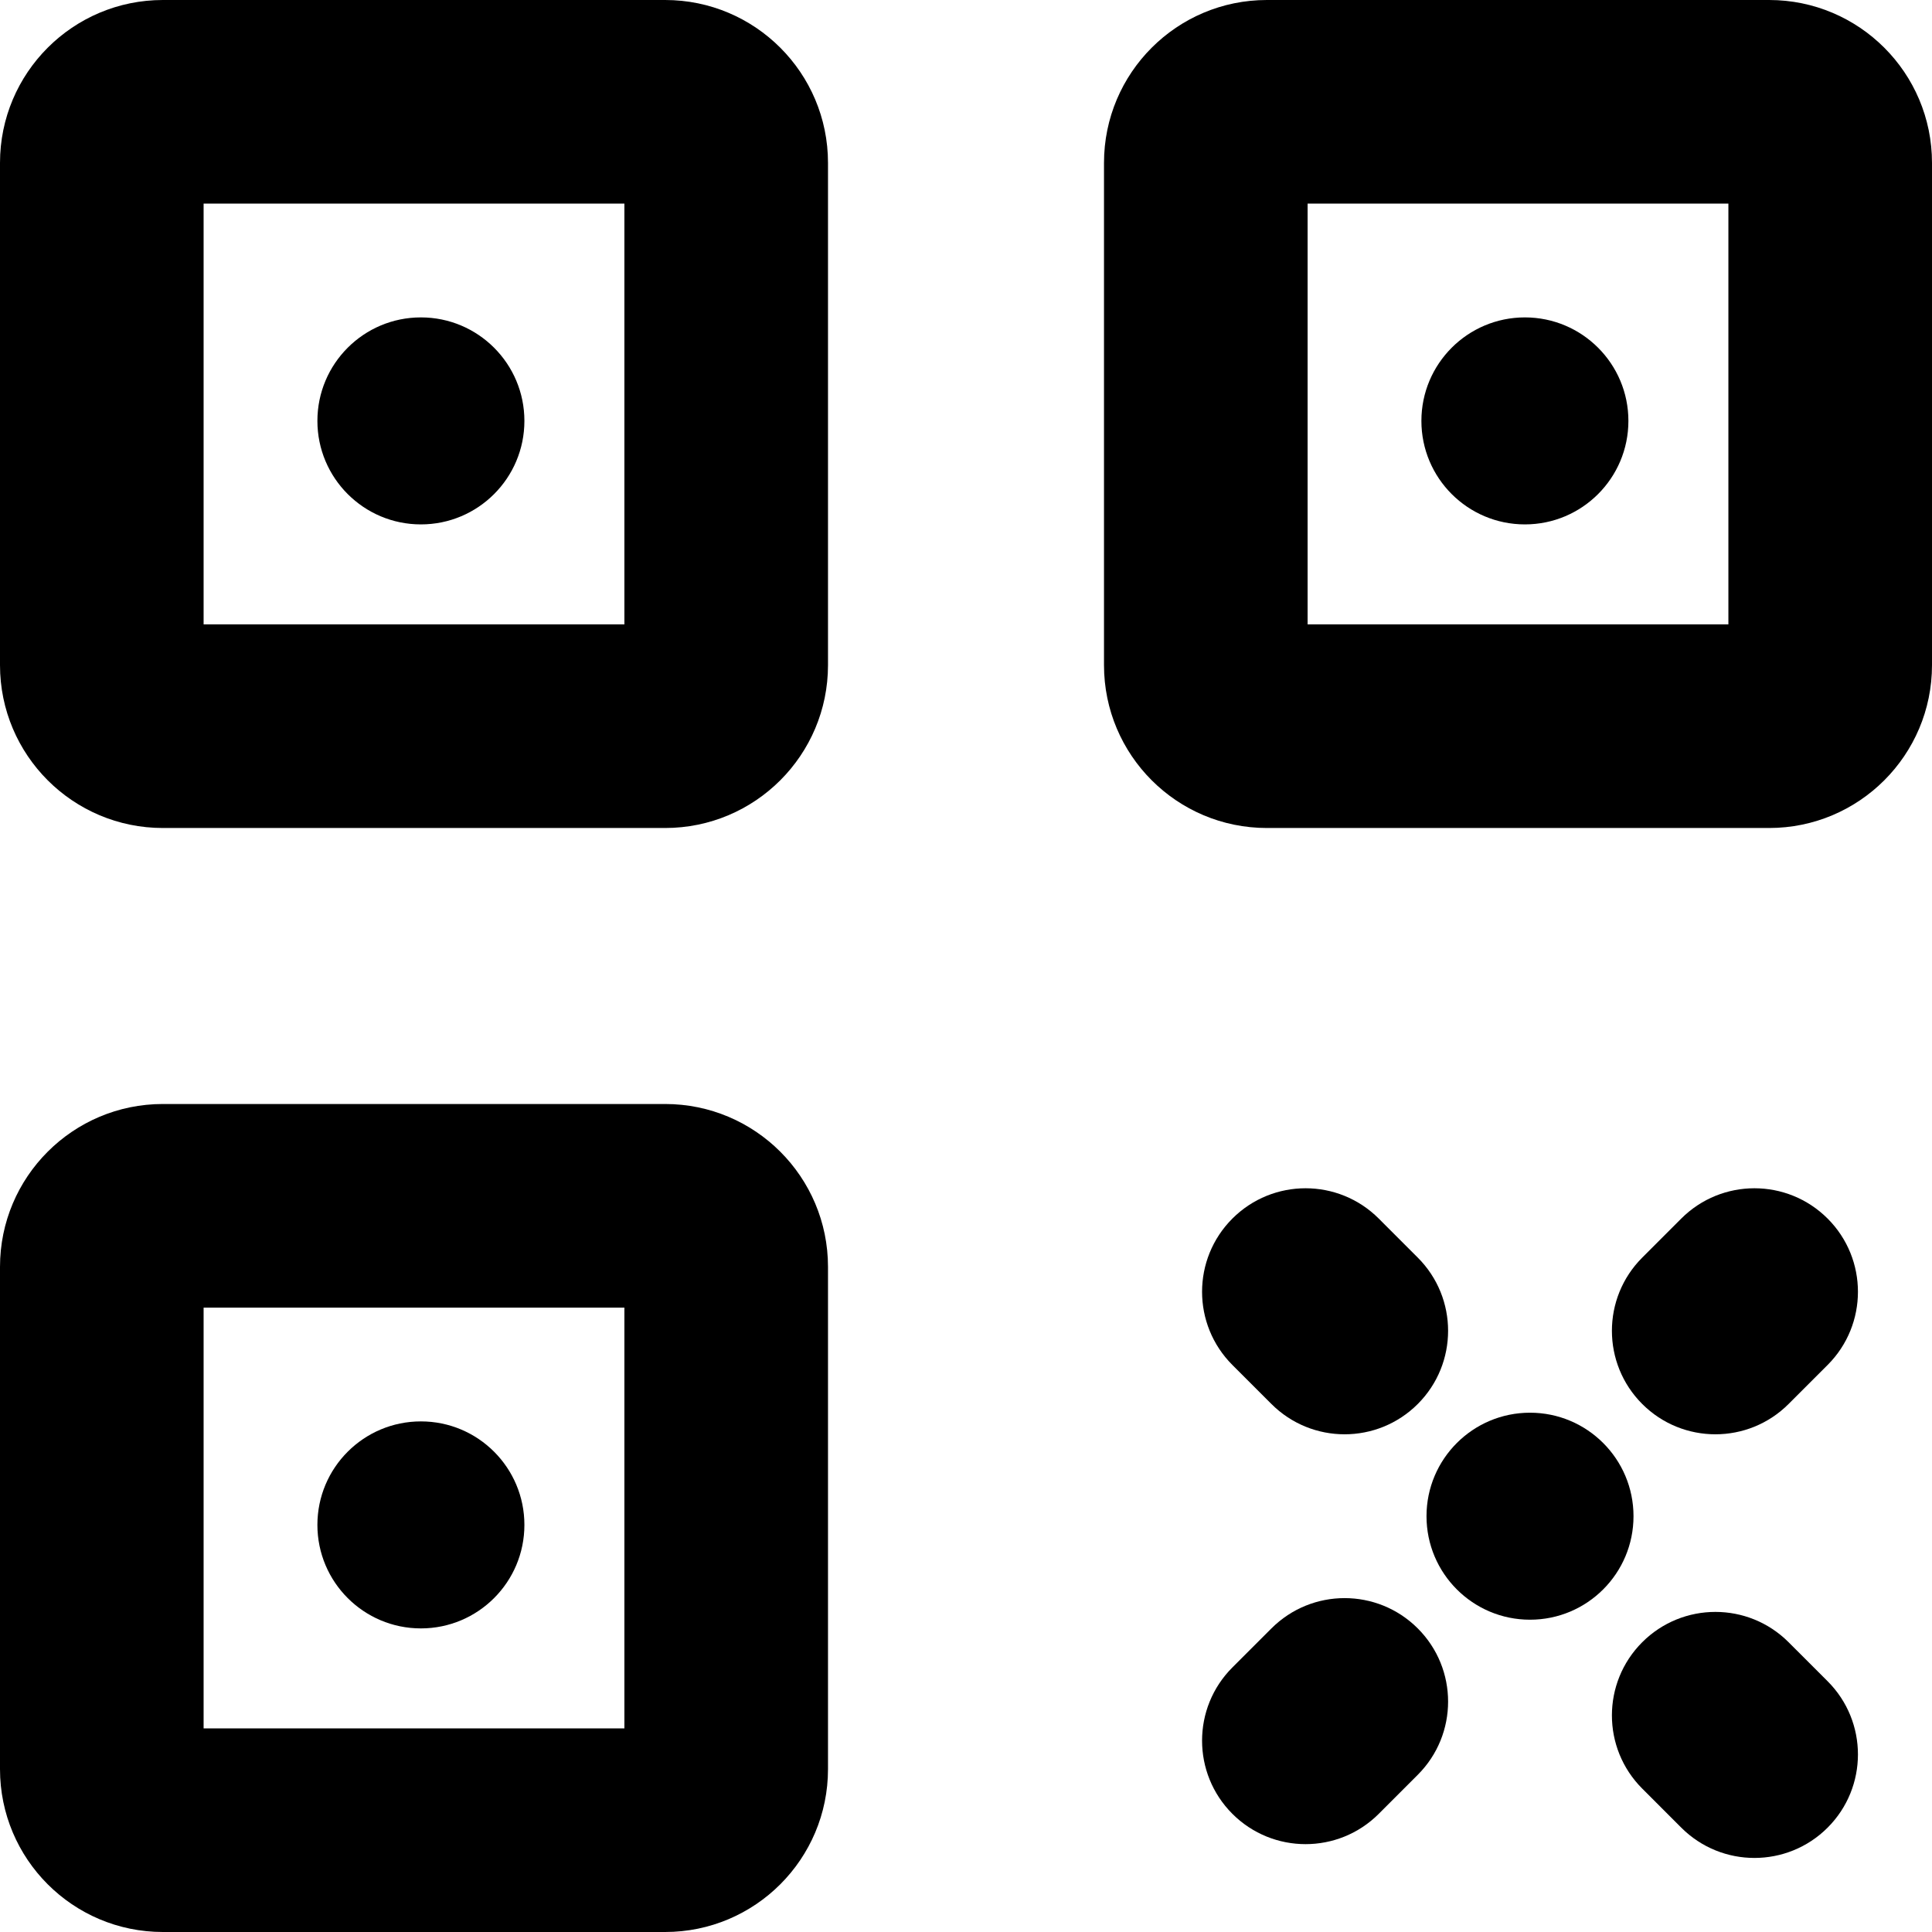 <svg width="140" height="140" viewBox="0 0 140 140" fill="none" xmlns="http://www.w3.org/2000/svg">
<path d="M89.303 98.91C86.374 95.981 86.374 91.232 89.303 88.303C92.232 85.374 96.981 85.374 99.91 88.303L102.738 91.132C105.667 94.061 105.667 98.809 102.738 101.738C99.809 104.667 95.061 104.667 92.132 101.738L89.303 98.91Z" fill="black"/>
<path d="M119.002 129.608C116.073 126.679 116.073 121.931 119.002 119.002C121.931 116.073 126.679 116.073 129.608 119.002L132.437 121.83C135.366 124.759 135.366 129.508 132.437 132.437C129.508 135.366 124.759 135.366 121.83 132.437L119.002 129.608Z" fill="black"/>
<path d="M99.91 131.437C96.981 134.366 92.232 134.366 89.303 131.437C86.374 128.508 86.374 123.759 89.303 120.83L92.132 118.002C95.061 115.073 99.809 115.073 102.738 118.002C105.667 120.931 105.667 125.679 102.738 128.608L99.91 131.437Z" fill="black"/>
<path d="M129.608 101.738C126.679 104.667 121.931 104.667 119.002 101.738C116.073 98.809 116.073 94.061 119.002 91.132L121.83 88.303C124.759 85.374 129.508 85.374 132.437 88.303C135.366 91.232 135.366 95.981 132.437 98.91L129.608 101.738Z" fill="black"/>
<path d="M118.37 109.87C118.37 114.012 115.012 117.37 110.87 117.37C106.728 117.37 103.37 114.012 103.37 109.87C103.37 105.728 106.728 102.37 110.87 102.37C115.012 102.37 118.37 105.728 118.37 109.87Z" fill="black"/>
<path fill-rule="evenodd" clip-rule="evenodd" d="M14.754 14.754V45.246H45.246V14.754H14.754ZM11.803 0C5.285 0 0 5.285 0 11.803V48.197C0 54.715 5.285 60 11.803 60H48.197C54.715 60 60 54.715 60 48.197V11.803C60 5.285 54.715 0 48.197 0H11.803Z" fill="black"/>
<path d="M38 30.5C38 34.642 34.642 38 30.5 38C26.358 38 23 34.642 23 30.5C23 26.358 26.358 23 30.5 23C34.642 23 38 26.358 38 30.5Z" fill="black"/>
<path fill-rule="evenodd" clip-rule="evenodd" d="M94.754 14.754V45.246H125.246V14.754H94.754ZM91.803 0C85.284 0 80 5.285 80 11.803V48.197C80 54.715 85.284 60 91.803 60H128.197C134.715 60 140 54.715 140 48.197V11.803C140 5.285 134.715 0 128.197 0H91.803Z" fill="black"/>
<path d="M118 30.5C118 34.642 114.642 38 110.5 38C106.358 38 103 34.642 103 30.5C103 26.358 106.358 23 110.5 23C114.642 23 118 26.358 118 30.5Z" fill="black"/>
<path fill-rule="evenodd" clip-rule="evenodd" d="M14.754 94.754V125.246H45.246V94.754H14.754ZM11.803 80C5.285 80 0 85.284 0 91.803V128.197C0 134.715 5.285 140 11.803 140H48.197C54.715 140 60 134.715 60 128.197V91.803C60 85.284 54.715 80 48.197 80H11.803Z" fill="black"/>
<path d="M38 110.5C38 114.642 34.642 118 30.5 118C26.358 118 23 114.642 23 110.5C23 106.358 26.358 103 30.5 103C34.642 103 38 106.358 38 110.5Z" fill="black"/>
</svg>